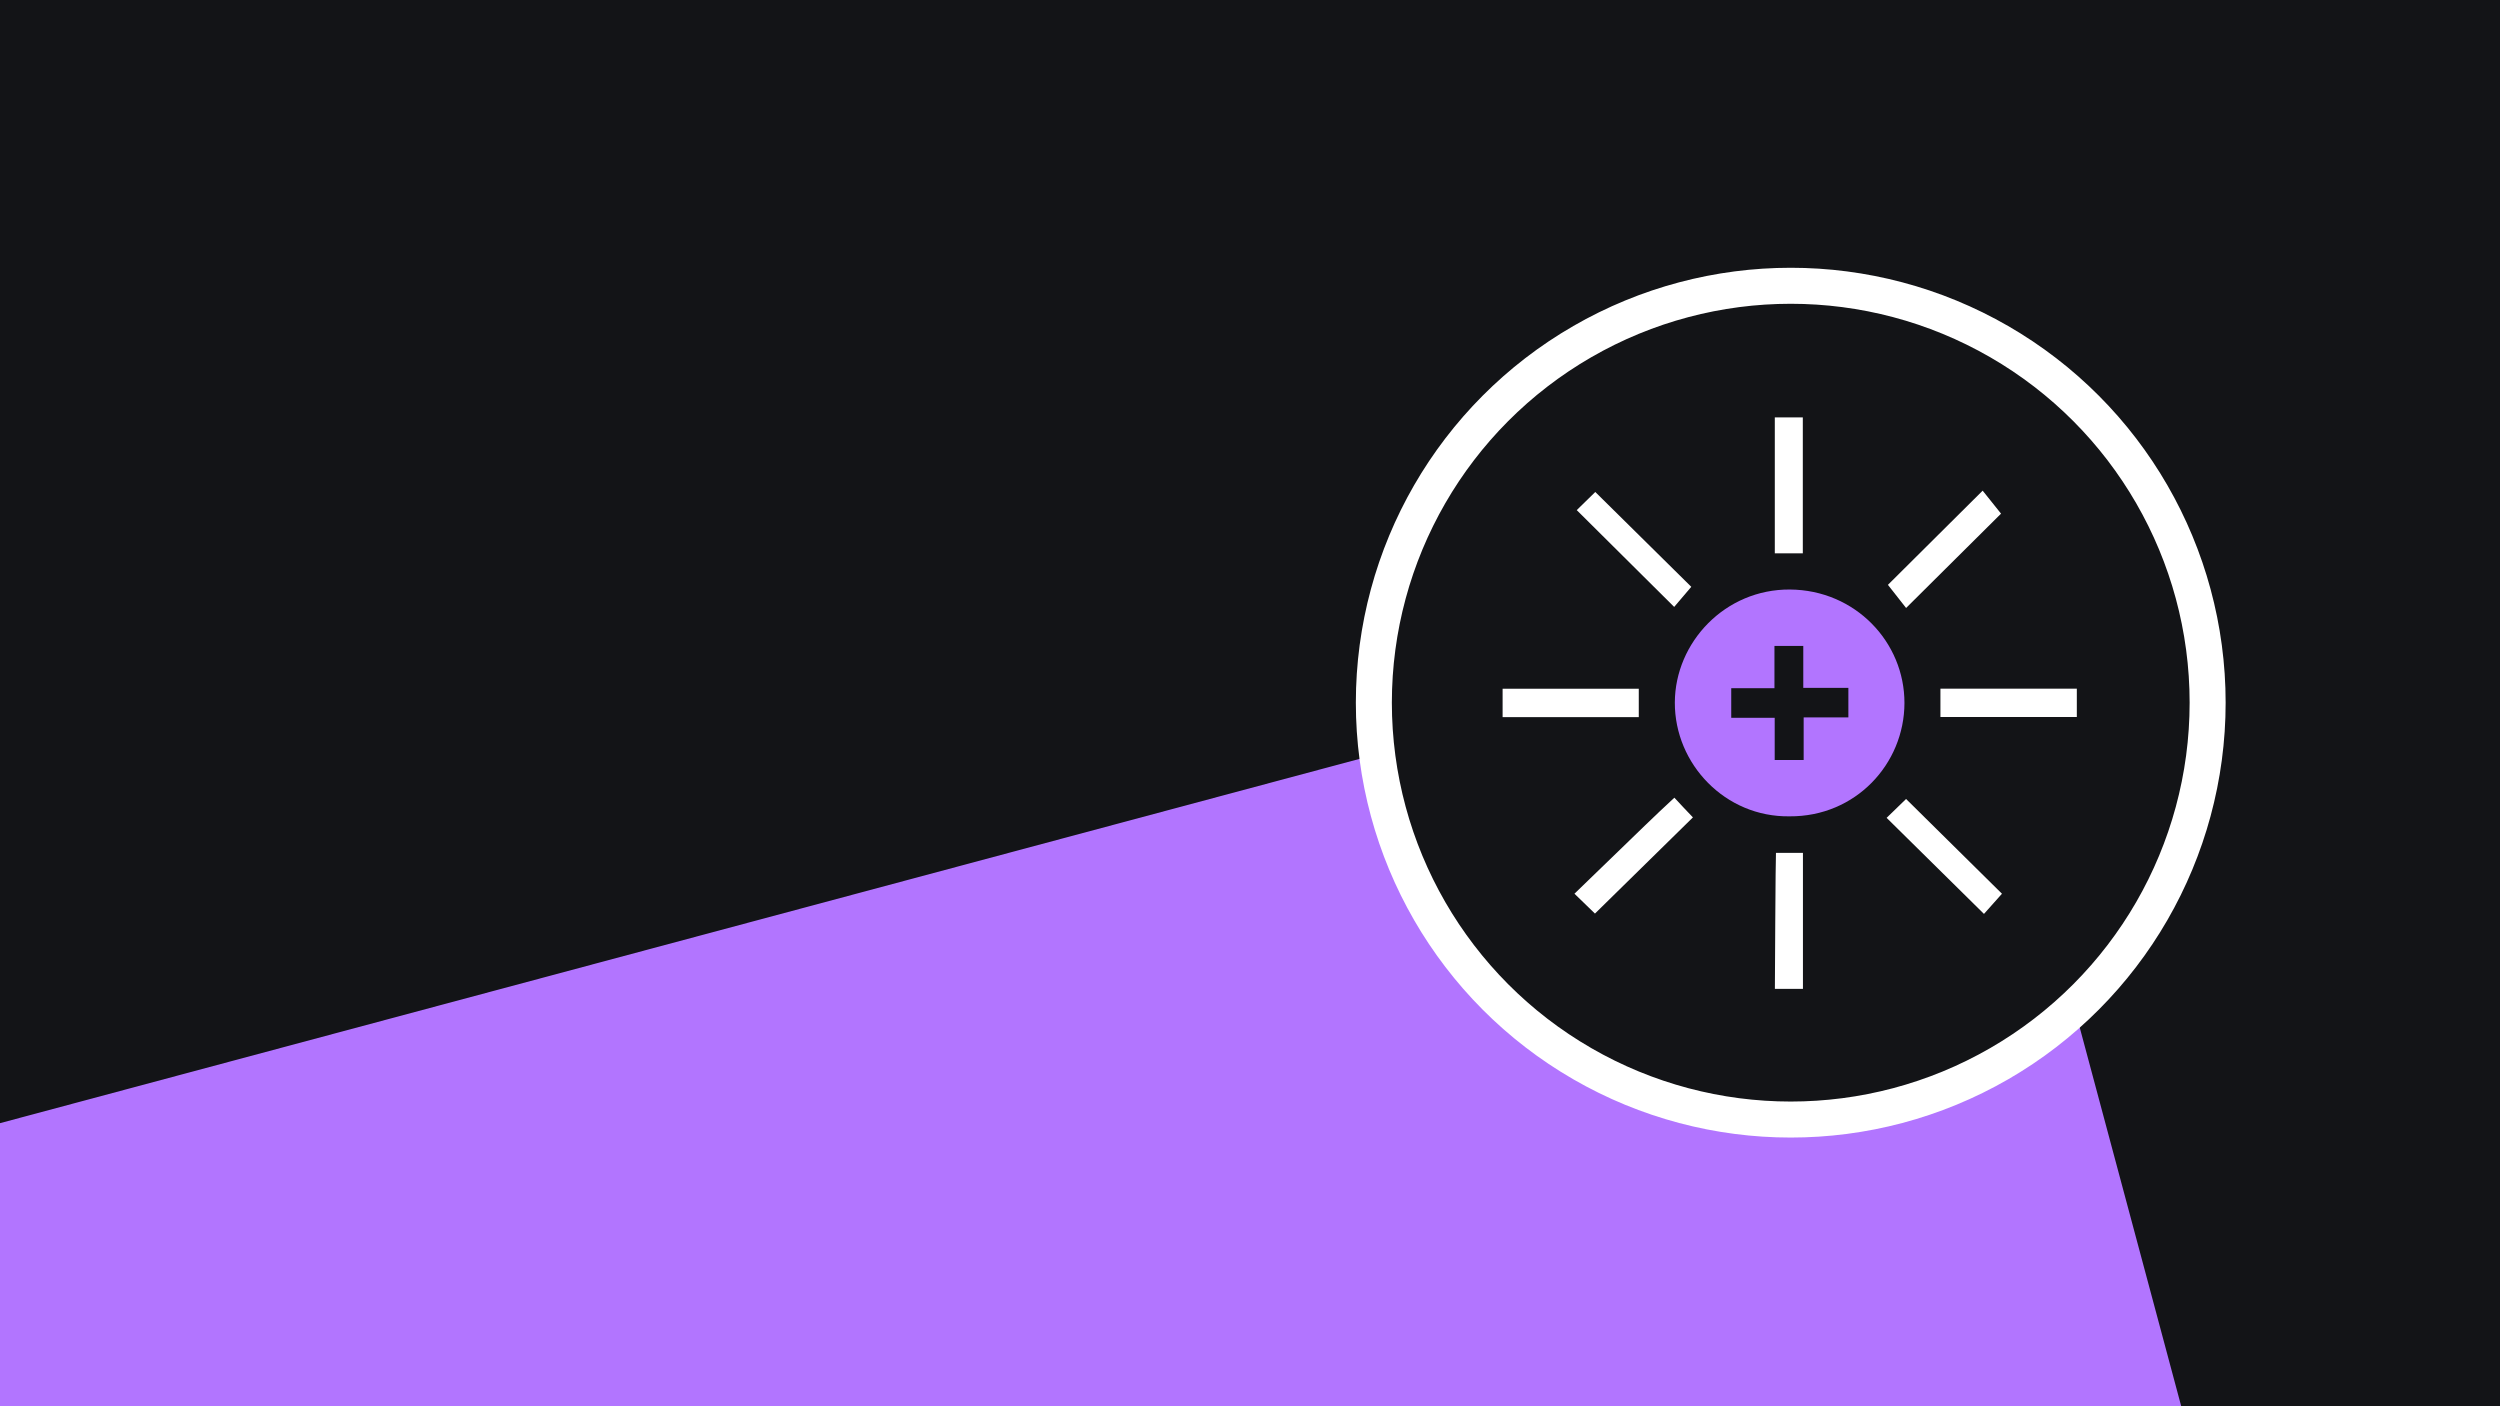 <svg width="1920" height="1080" viewBox="0 0 1920 1080" fill="none" xmlns="http://www.w3.org/2000/svg">
<rect x="0" y="0" width="1920" height="1080" fill="#333333" stroke="none"/>
<g clip-path="url(#clip0_2162_186)">
<rect width="1920" height="1080" fill="#131417"/>
<rect x="-506" y="998.168" width="2085.68" height="1021.94" transform="rotate(-15 -506 998.168)" fill="#B275FF"/>
<circle cx="1375.29" cy="539.645" r="320.172" fill="#131417" stroke="white" stroke-width="27.656"/>
<g clip-path="url(#clip1_2162_186)">
<path d="M1298.91 450.685C1275.31 427.376 1250.76 403.102 1225.18 377.845C1221 381.927 1216.01 386.823 1210.94 391.769C1235.85 416.501 1260.48 440.979 1285.77 466.117C1290.16 460.968 1294.63 455.716 1298.91 450.668V450.685Z" fill="white"/>
<path d="M1258.58 528.947H1154V550.765H1258.58V528.947Z" fill="white"/>
<path d="M1363.05 424.971H1384.56V320.555H1363.05C1363.05 322.096 1363.05 423.802 1363.05 424.971Z" fill="white"/>
<path d="M1536.8 394.48C1531.59 387.975 1527.15 382.418 1522.68 376.828C1497.18 402.187 1472.62 426.614 1449.93 449.161C1455 455.615 1459.22 460.985 1463.88 466.93C1489.34 441.623 1513.92 417.196 1536.78 394.496L1536.8 394.48Z" fill="white"/>
<path d="M1448.93 628.111C1473.78 652.64 1498.44 676.982 1523.69 701.884C1527.72 697.378 1532.51 691.991 1537.51 686.384C1513.46 662.618 1489.02 638.462 1463.86 613.611C1458.91 618.422 1453.86 623.318 1448.93 628.095V628.111Z" fill="white"/>
<path d="M1285.91 612.629C1279.44 618.591 1269.71 627.79 1263.39 633.922C1245.39 651.387 1227.34 668.801 1209.18 686.367C1215.52 692.516 1220.86 697.7 1224.92 701.63C1250.46 676.559 1275.12 652.352 1300.16 627.756C1296.01 623.521 1288.94 615.847 1285.91 612.629Z" fill="white"/>
<path d="M1490.25 528.896V550.68H1595V528.896H1490.25Z" fill="white"/>
<path d="M1374.68 452.752C1324.89 452.396 1286.42 493.288 1286.27 539.534C1286.11 586.761 1324.98 627.704 1374.43 626.942C1425.03 627.281 1462.53 586.761 1462.62 539.923C1462.7 493.085 1424.79 453.107 1374.68 452.752ZM1419.55 550.951H1385.21V583.678H1362.97V551.256H1329.59V528.557H1362.78V496.066H1384.92V528.269H1419.55V550.968V550.951Z" fill="#B275FF"/>
<path d="M1363.11 759.445H1384.66V655.011H1363.94C1363.63 656.587 1363.11 757.615 1363.11 759.445Z" fill="white"/>
</g>
</g>
<defs>
<clipPath id="clip0_2162_186">
<rect width="1920" height="1080" fill="white"/>
</clipPath>
<clipPath id="clip1_2162_186">
<rect width="441" height="438.89" fill="white" transform="translate(1154 320.555)"/>
</clipPath>
</defs>
</svg>
